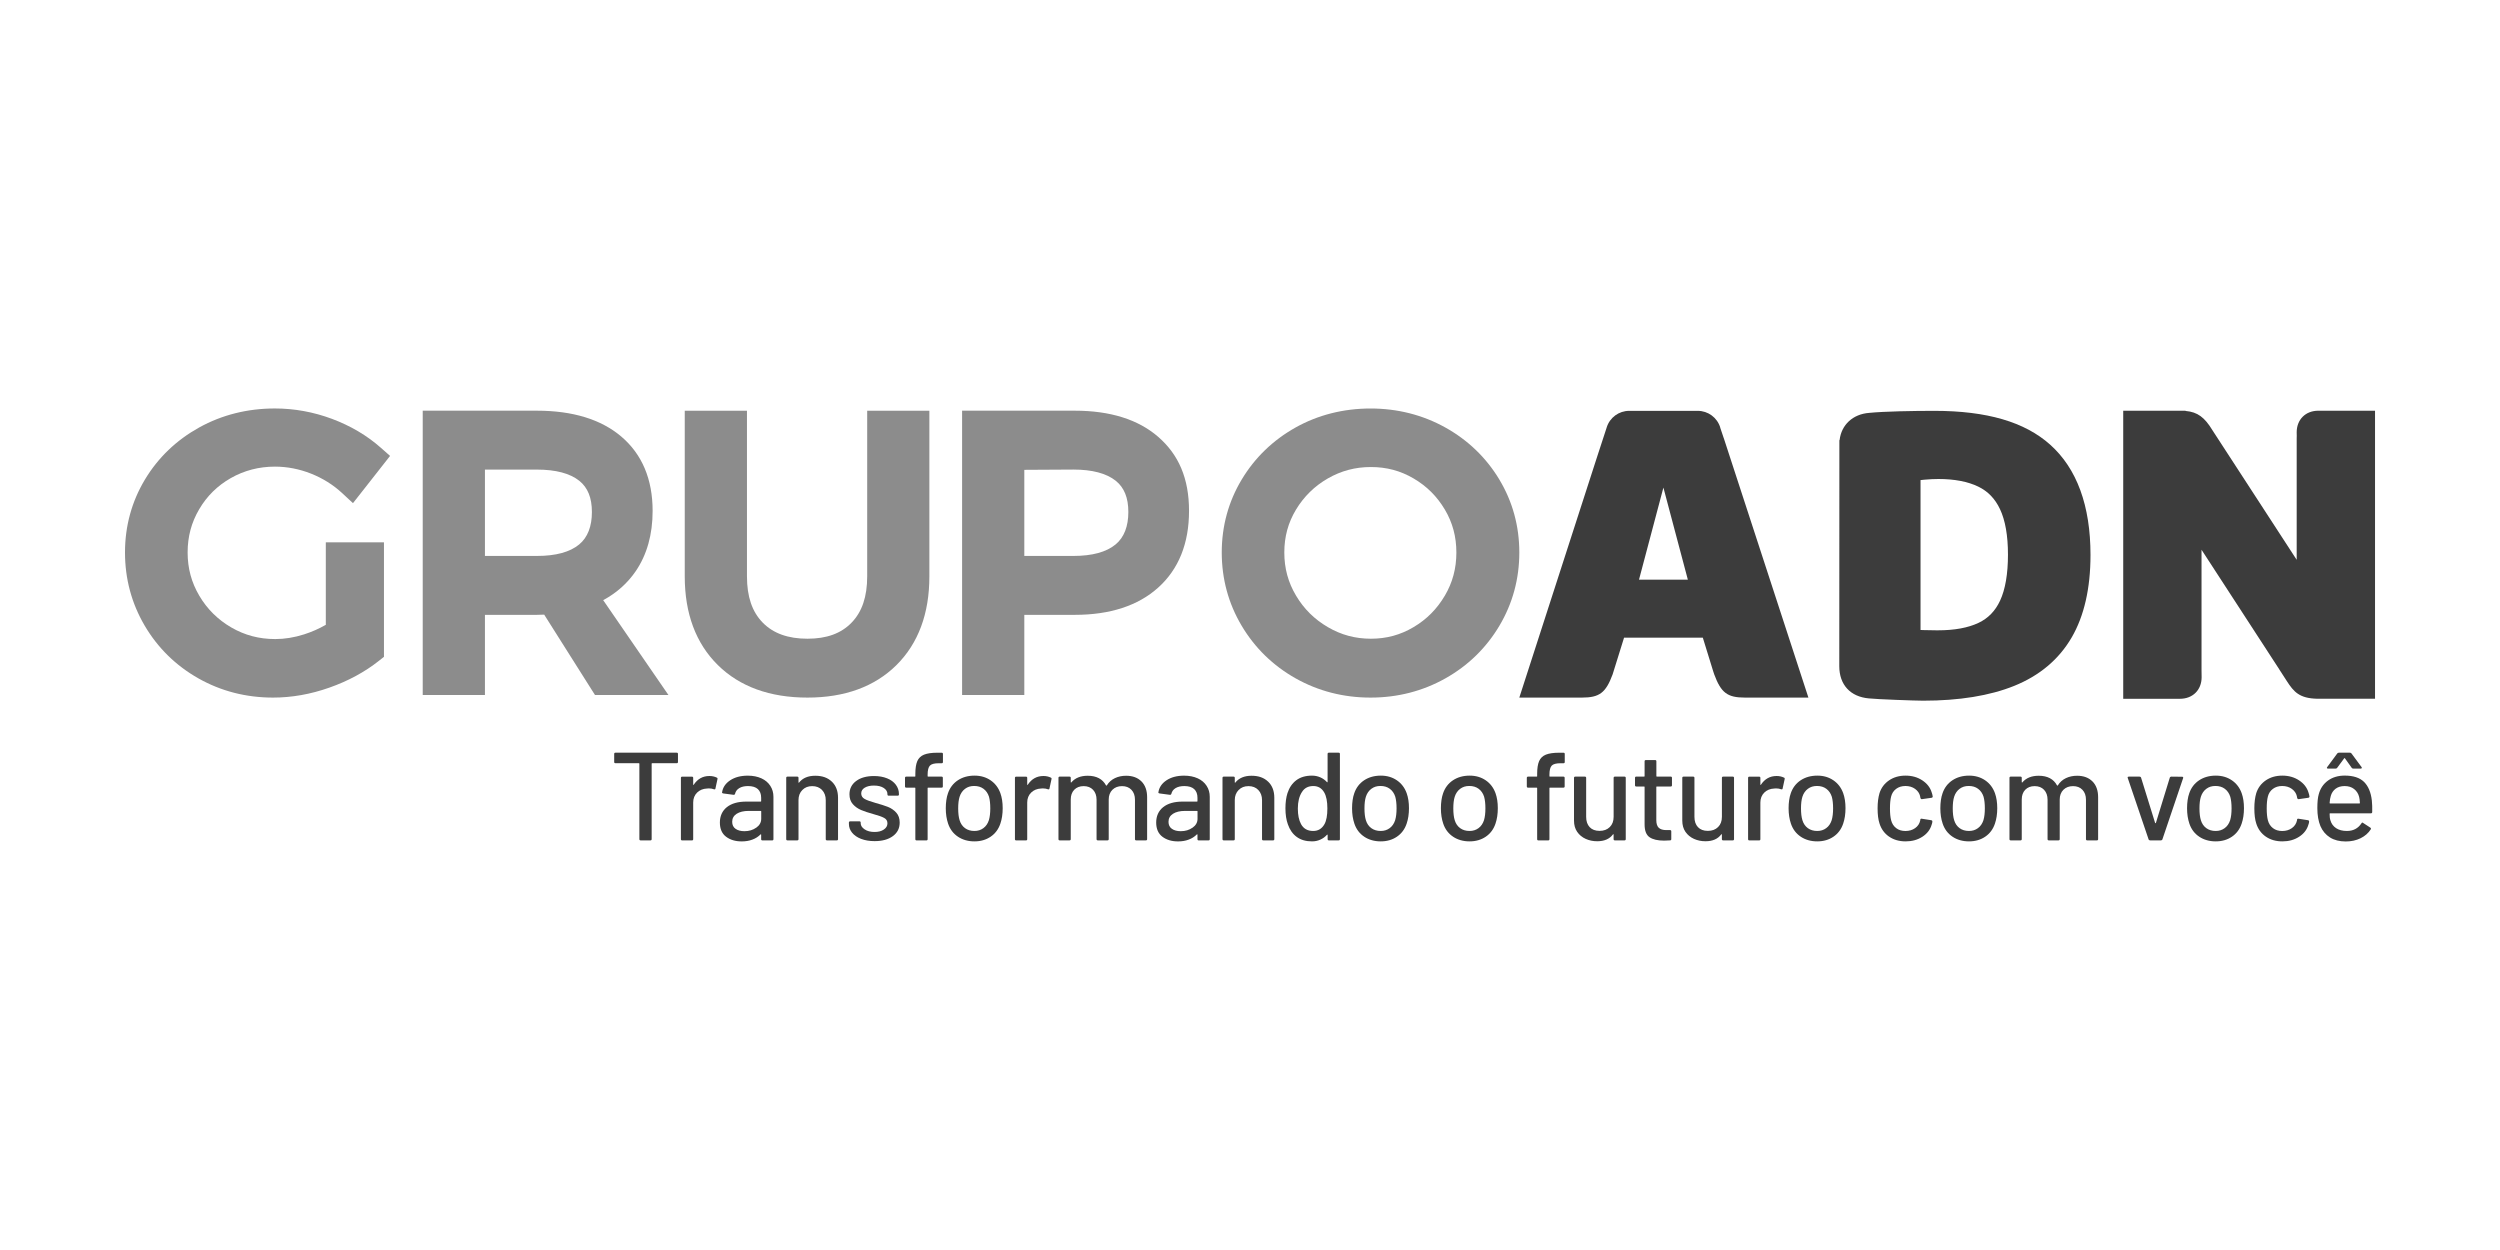 <svg xmlns="http://www.w3.org/2000/svg" id="Camada_1" data-name="Camada 1" viewBox="0 0 800 400"><defs><style>      .cls-1 {        fill: #3c3c3c;      }      .cls-2 {        fill: #8c8c8c;      }    </style></defs><g><path class="cls-1" d="M656.04,142.28c-8.15-7.28-20.27-10.81-37.05-10.81-6.87,0-15.97.17-20.85.65-5.22.39-8.89,3.81-9.46,8.66l-.08.12-.03,72.28c0,5.94,3.54,9.79,9.48,10.31,2.48.28,14.99.73,17.36.73,11.52,0,21.32-1.59,29.11-4.73,8.14-3.28,14.34-8.49,18.42-15.51,3.99-6.86,6.02-15.74,6.02-26.39,0-15.77-4.35-27.65-12.92-35.31M620.18,201.71c-1.59,0-3.14-.03-4.6-.08-.34-.01-.67-.03-1.01-.04v-47.96c.44-.05.89-.09,1.34-.14,1.61-.14,3.09-.21,4.39-.21,5.12,0,9.4.82,12.73,2.43,3.1,1.5,5.38,3.86,6.96,7.2,1.7,3.58,2.56,8.5,2.56,14.6s-.85,11.1-2.52,14.69c-1.55,3.32-3.8,5.64-6.89,7.11-3.35,1.59-7.71,2.39-12.96,2.39"></path><path class="cls-1" d="M741.85,131.43c-4.07,0-6.91,2.82-6.91,6.91l.02,1.16c-.01.24-.02.49-.02.76v38.88s-26.43-40.65-26.43-40.65l-.55-.85c-2.5-4.11-4.75-5.79-8.52-6.13l-.11-.08h-19.9v92.18h18.17c4.07,0,6.92-2.82,6.92-6.91l-.03-2.21v-38.57l24.89,38.29h-.01s2.43,3.76,2.43,3.76c2.2,3.4,3.98,5.51,9.75,5.63h18.46s0-92.17,0-92.17h-18.15Z"></path><path class="cls-1" d="M551.59,140.18c-.52-1.61-.87-2.66-1.14-3.39h.03c-1-3.19-3.9-5.32-7.22-5.32h-21.9c-3.32,0-6.22,2.13-7.22,5.3h.01c-.31.9-1.03,3.13-3.05,9.33l-24.92,77.13h20.03c5.61,0,7.64-1.53,9.83-7.43l3.66-11.75h25.2l3.3,10.69.35,1.06c2.19,5.9,4.21,7.43,9.83,7.43h20.31l-27.09-83.05ZM524.48,185.49l7.81-29.46,7.82,29.46h-15.63Z"></path></g><path class="cls-2" d="M73.86,152.99c4.26-2.43,9.01-3.67,14.11-3.67,3.91,0,7.79.75,11.54,2.23,3.76,1.49,7.13,3.6,10.01,6.27l3.43,3.19,2.89-3.68,6.47-8.24,2.51-3.2-3.05-2.69c-4.37-3.86-9.59-6.94-15.52-9.16-5.92-2.21-12.07-3.33-18.28-3.33-8.78,0-16.92,2.04-24.21,6.07-7.31,4.05-13.16,9.65-17.38,16.67-4.23,7.04-6.38,14.89-6.38,23.34s2.12,16.31,6.3,23.42c4.18,7.11,9.96,12.78,17.19,16.87,7.21,4.08,15.25,6.15,23.89,6.15,5.96,0,12.02-1.07,18.02-3.19,5.99-2.11,11.32-4.99,15.84-8.57l1.63-1.29v-36.63h-18.61v26.39c-2.18,1.25-4.51,2.28-6.95,3.06-3.13,1-6.24,1.5-9.22,1.5-5.16,0-9.77-1.22-14.08-3.72-4.28-2.48-7.72-5.88-10.22-10.12-2.53-4.27-3.75-8.81-3.75-13.88s1.21-9.59,3.7-13.82c2.5-4.25,5.81-7.51,10.13-9.98Z"></path><path class="cls-2" d="M193.02,192.05c4.29-2.31,7.78-5.42,10.43-9.3,3.58-5.26,5.39-11.74,5.39-19.25,0-10.15-3.38-18.16-10.05-23.82-6.46-5.48-15.54-8.26-26.97-8.26h-36.55v90.98h19.91v-25.65h16.64c.69,0,1.46-.02,2.32-.07l14.99,23.72,1.27,2h23.5l-4.64-6.74-16.24-23.61ZM155.18,177.91v-27.64h16.64c6.02,0,10.58,1.21,13.55,3.58,2.72,2.18,4.04,5.45,4.04,10s-1.34,8.12-4.08,10.38c-2.96,2.44-7.5,3.67-13.5,3.67h-16.64Z"></path><path class="cls-2" d="M258.38,223.23c11.95,0,21.54-3.51,28.51-10.43,6.97-6.93,10.51-16.47,10.51-28.35v-53.02h-19.9v53.02c0,6.5-1.64,11.35-5.02,14.82-3.34,3.44-7.95,5.12-14.1,5.12s-10.9-1.68-14.29-5.13c-3.41-3.47-5.06-8.31-5.06-14.81v-53.02h-19.91v53.02c0,11.89,3.56,21.43,10.58,28.36,7,6.91,16.65,10.42,28.68,10.42Z"></path><path class="cls-2" d="M370.6,139.77c-6.39-5.54-15.36-8.35-26.65-8.35h-36.08v90.98h19.91v-25.65h16.17c11.24,0,20.2-2.92,26.64-8.69,6.57-5.89,9.9-14.15,9.9-24.57s-3.33-18.03-9.9-23.73ZM356.98,174.23c-2.96,2.44-7.5,3.67-13.5,3.67h-15.7v-27.55l15.73-.09c5.99,0,10.55,1.21,13.52,3.58,2.72,2.18,4.04,5.45,4.04,10s-1.34,8.12-4.08,10.38Z"></path><path class="cls-2" d="M479.79,153.45c-4.22-7.01-10.04-12.62-17.3-16.66-7.25-4.03-15.3-6.07-23.92-6.07s-16.78,2.04-23.99,6.08c-7.23,4.05-13.03,9.65-17.24,16.66-4.23,7.04-6.38,14.89-6.38,23.34s2.14,16.33,6.37,23.44c4.22,7.1,10.04,12.77,17.3,16.85,7.24,4.07,15.3,6.14,23.94,6.14s16.69-2.07,23.94-6.14c7.26-4.08,13.08-9.75,17.3-16.85,4.23-7.12,6.37-15,6.37-23.44s-2.15-16.3-6.39-23.34ZM462.34,190.62c-2.52,4.27-5.79,7.57-10.02,10.07-4.19,2.49-8.65,3.7-13.63,3.7s-9.5-1.21-13.78-3.71c-4.31-2.52-7.64-5.81-10.18-10.08-2.52-4.22-3.75-8.74-3.75-13.8s1.22-9.55,3.74-13.72c2.51-4.17,5.93-7.53,10.17-9.97,4.28-2.46,8.79-3.66,13.8-3.66s9.46,1.19,13.65,3.65c4.22,2.47,7.49,5.73,10.01,9.96,2.48,4.19,3.69,8.68,3.69,13.75s-1.21,9.59-3.7,13.82Z"></path><g><path class="cls-1" d="M216.95,241.26v2.57c0,.27-.14.4-.41.4h-7.85c-.11,0-.16.05-.16.16v24.13c0,.27-.14.4-.41.4h-3.11c-.27,0-.41-.13-.41-.4v-24.13c0-.11-.06-.16-.16-.16h-7.49c-.27,0-.41-.13-.41-.4v-2.57c0-.27.14-.4.41-.4h19.59c.27,0,.41.13.41.4Z"></path><path class="cls-1" d="M229.39,248.84c.19.08.26.24.2.48l-.65,3.01c-.03.24-.19.32-.49.24-.46-.19-1.01-.28-1.64-.28l-.57.04c-1.28.05-2.34.49-3.17,1.3-.83.82-1.25,1.88-1.25,3.19v11.71c0,.27-.14.4-.41.4h-3.11c-.27,0-.41-.13-.41-.4v-19.6c0-.27.14-.4.41-.4h3.11c.27,0,.41.13.41.4v2.12c0,.08.02.13.06.14.04.01.07,0,.1-.06,1.23-1.87,2.9-2.81,5.03-2.81.87,0,1.66.17,2.37.52Z"></path><path class="cls-1" d="M243.64,249.06c1.24.57,2.2,1.38,2.86,2.41.67,1.03,1,2.2,1,3.51v13.55c0,.27-.14.4-.41.4h-3.11c-.27,0-.41-.13-.41-.4v-1.44c0-.13-.07-.16-.2-.08-.71.72-1.57,1.28-2.6,1.66-1.02.39-2.16.58-3.42.58-2.02,0-3.69-.5-5.01-1.5-1.32-1-1.98-2.52-1.98-4.55s.74-3.72,2.23-4.91c1.49-1.19,3.57-1.78,6.24-1.78h4.58c.11,0,.16-.05.16-.16v-1.08c0-1.18-.35-2.09-1.04-2.75-.7-.65-1.75-.98-3.17-.98-1.15,0-2.08.22-2.8.66-.72.44-1.17,1.04-1.33,1.78-.08.27-.25.39-.49.36l-3.31-.44c-.27-.05-.4-.16-.37-.32.22-1.58,1.08-2.87,2.58-3.87,1.5-1,3.38-1.5,5.65-1.5,1.66,0,3.12.29,4.36.86ZM241.99,264.87c1.06-.75,1.6-1.7,1.6-2.85v-2.37c0-.11-.06-.16-.16-.16h-3.85c-1.61,0-2.89.31-3.85.92-.95.62-1.43,1.47-1.43,2.57,0,.99.36,1.74,1.08,2.24.72.51,1.67.76,2.84.76,1.45,0,2.7-.37,3.76-1.12Z"></path><path class="cls-1" d="M266.21,250.14c1.31,1.27,1.96,2.99,1.96,5.15v13.23c0,.27-.14.4-.41.4h-3.11c-.27,0-.41-.13-.41-.4v-12.47c0-1.34-.4-2.42-1.19-3.25-.79-.83-1.84-1.24-3.15-1.24s-2.33.41-3.15,1.24c-.82.83-1.23,1.9-1.23,3.21v12.51c0,.27-.14.4-.41.4h-3.11c-.27,0-.41-.13-.41-.4v-19.6c0-.27.14-.4.41-.4h3.11c.27,0,.41.13.41.4v1.44c0,.05.02.09.06.12.04.03.07.01.1-.04,1.17-1.47,2.9-2.2,5.2-2.2s4.01.64,5.32,1.9Z"></path><path class="cls-1" d="M275.55,268.44c-1.24-.48-2.2-1.14-2.88-1.98-.68-.84-1.02-1.77-1.02-2.79v-.44c0-.27.14-.4.41-.4h2.95c.27,0,.41.13.41.4v.2c0,.75.42,1.4,1.25,1.96.83.56,1.89.84,3.17.84s2.22-.26,2.99-.78c.76-.52,1.15-1.18,1.15-1.98s-.35-1.36-1.06-1.74c-.71-.39-1.85-.79-3.44-1.22-1.55-.43-2.86-.86-3.91-1.3-1.05-.44-1.94-1.07-2.66-1.88-.72-.81-1.08-1.86-1.08-3.15,0-1.79.72-3.21,2.15-4.27,1.43-1.06,3.33-1.58,5.71-1.58,1.58,0,2.98.25,4.19.74,1.21.49,2.15,1.18,2.8,2.06.65.88.98,1.87.98,2.97v.12c0,.27-.14.4-.41.4h-2.86c-.27,0-.41-.13-.41-.4v-.12c0-.77-.39-1.42-1.17-1.94-.78-.52-1.83-.78-3.17-.78-1.2,0-2.18.23-2.93.68-.75.45-1.12,1.07-1.12,1.84s.36,1.36,1.08,1.76c.72.4,1.89.83,3.5,1.28,1.58.43,2.9.85,3.95,1.26,1.05.41,1.94,1.03,2.68,1.84.74.82,1.1,1.88,1.1,3.19,0,1.82-.73,3.26-2.19,4.33-1.46,1.07-3.4,1.6-5.83,1.6-1.64,0-3.08-.24-4.32-.72Z"></path><path class="cls-1" d="M297.58,244.99c-.49.51-.74,1.47-.74,2.89v.48c0,.11.05.16.16.16h4.3c.27,0,.41.13.41.4v2.73c0,.27-.14.4-.41.4h-4.3c-.11,0-.16.05-.16.16v16.32c0,.27-.14.4-.41.4h-3.11c-.27,0-.41-.13-.41-.4v-16.32c0-.11-.05-.16-.16-.16h-2.74c-.27,0-.41-.13-.41-.4v-2.73c0-.27.14-.4.41-.4h2.74c.11,0,.16-.05.16-.16v-.72c0-1.76.21-3.13.63-4.09.42-.96,1.14-1.65,2.15-2.06,1.01-.41,2.43-.62,4.25-.62h1.39c.27,0,.41.13.41.4v2.57c0,.27-.14.4-.41.4h-.98c-1.36,0-2.29.25-2.78.76Z"></path><path class="cls-1" d="M306.54,267.74c-1.5-1-2.55-2.4-3.15-4.19-.49-1.44-.74-3.07-.74-4.89s.23-3.5.7-4.81c.6-1.76,1.65-3.15,3.15-4.15,1.5-1,3.29-1.5,5.36-1.5,1.96,0,3.67.5,5.13,1.5,1.46,1,2.5,2.37,3.13,4.11.49,1.36.74,2.97.74,4.81s-.25,3.51-.74,4.93c-.6,1.79-1.64,3.19-3.11,4.19-1.47,1-3.2,1.5-5.2,1.5s-3.78-.5-5.28-1.5ZM314.68,265.01c.82-.6,1.4-1.45,1.76-2.55.3-1.02.45-2.27.45-3.77s-.14-2.74-.41-3.73c-.35-1.1-.94-1.94-1.76-2.55s-1.81-.9-2.99-.9-2.09.3-2.9.9-1.41,1.45-1.76,2.55c-.3.94-.45,2.18-.45,3.73s.15,2.81.45,3.77c.33,1.1.91,1.94,1.74,2.55.83.6,1.83.9,3.01.9,1.09,0,2.05-.3,2.86-.9Z"></path><path class="cls-1" d="M336.28,248.84c.19.08.26.24.2.48l-.65,3.01c-.03.24-.19.32-.49.24-.46-.19-1.01-.28-1.64-.28l-.57.04c-1.28.05-2.34.49-3.17,1.3-.83.82-1.25,1.88-1.25,3.19v11.71c0,.27-.14.4-.41.4h-3.11c-.27,0-.41-.13-.41-.4v-19.6c0-.27.14-.4.41-.4h3.11c.27,0,.41.13.41.4v2.12c0,.08.02.13.06.14.04.01.07,0,.1-.06,1.23-1.87,2.9-2.81,5.03-2.81.87,0,1.66.17,2.37.52Z"></path><path class="cls-1" d="M365.28,250.06c1.2,1.22,1.8,2.91,1.8,5.07v13.39c0,.27-.14.4-.41.4h-3.07c-.27,0-.41-.13-.41-.4v-12.59c0-1.34-.38-2.4-1.13-3.19-.75-.79-1.75-1.18-3.01-1.18s-2.28.39-3.07,1.16c-.79.78-1.19,1.82-1.19,3.13v12.67c0,.27-.14.4-.41.4h-3.07c-.27,0-.41-.13-.41-.4v-12.59c0-1.34-.38-2.4-1.12-3.19-.75-.79-1.75-1.18-3.01-1.18s-2.26.39-3.01,1.16c-.75.78-1.12,1.82-1.12,3.13v12.67c0,.27-.14.4-.41.4h-3.11c-.27,0-.41-.13-.41-.4v-19.6c0-.27.14-.4.41-.4h3.11c.27,0,.41.13.41.4v1.36c0,.05.02.09.06.12.04.03.09.01.14-.04,1.2-1.42,2.95-2.12,5.24-2.12,1.39,0,2.58.26,3.56.78.98.52,1.74,1.29,2.29,2.31.08.11.16.11.25,0,.65-1.04,1.52-1.82,2.6-2.33,1.08-.51,2.27-.76,3.58-.76,2.07,0,3.71.61,4.91,1.82Z"></path><path class="cls-1" d="M383.26,249.06c1.24.57,2.2,1.38,2.86,2.41.67,1.03,1,2.2,1,3.51v13.55c0,.27-.14.4-.41.4h-3.11c-.27,0-.41-.13-.41-.4v-1.44c0-.13-.07-.16-.2-.08-.71.72-1.57,1.28-2.6,1.66-1.02.39-2.16.58-3.42.58-2.02,0-3.69-.5-5.01-1.5-1.32-1-1.98-2.52-1.98-4.55s.74-3.72,2.23-4.91c1.49-1.19,3.57-1.78,6.24-1.78h4.58c.11,0,.16-.05.16-.16v-1.08c0-1.18-.35-2.09-1.04-2.75-.7-.65-1.75-.98-3.17-.98-1.15,0-2.08.22-2.8.66-.72.44-1.17,1.04-1.33,1.78-.08.27-.25.39-.49.36l-3.31-.44c-.27-.05-.4-.16-.37-.32.22-1.58,1.08-2.87,2.58-3.87,1.5-1,3.38-1.5,5.65-1.5,1.66,0,3.12.29,4.36.86ZM381.61,264.87c1.06-.75,1.6-1.7,1.6-2.85v-2.37c0-.11-.06-.16-.16-.16h-3.85c-1.61,0-2.89.31-3.85.92-.95.62-1.43,1.47-1.43,2.57,0,.99.36,1.74,1.08,2.24.72.51,1.67.76,2.84.76,1.45,0,2.7-.37,3.76-1.12Z"></path><path class="cls-1" d="M405.82,250.14c1.31,1.27,1.96,2.99,1.96,5.15v13.23c0,.27-.14.4-.41.4h-3.11c-.27,0-.41-.13-.41-.4v-12.47c0-1.34-.4-2.42-1.19-3.25-.79-.83-1.84-1.24-3.15-1.24s-2.33.41-3.15,1.24c-.82.83-1.23,1.9-1.23,3.21v12.51c0,.27-.14.4-.41.4h-3.11c-.27,0-.41-.13-.41-.4v-19.6c0-.27.14-.4.41-.4h3.11c.27,0,.41.13.41.4v1.44c0,.05.02.09.06.12.04.03.07.01.1-.04,1.17-1.47,2.9-2.2,5.2-2.2s4.01.64,5.32,1.9Z"></path><path class="cls-1" d="M425.25,240.86h3.11c.27,0,.41.13.41.4v27.26c0,.27-.14.4-.41.4h-3.11c-.27,0-.41-.13-.41-.4v-1.32c0-.05-.02-.09-.06-.12-.04-.03-.09-.01-.14.04-.6.67-1.31,1.19-2.13,1.56-.82.37-1.7.56-2.66.56-1.96,0-3.59-.47-4.89-1.42-1.3-.95-2.24-2.29-2.84-4.03-.52-1.42-.78-3.13-.78-5.13,0-1.87.22-3.49.65-4.85.57-1.76,1.51-3.14,2.82-4.13,1.31-.99,2.99-1.48,5.03-1.48.93,0,1.81.18,2.64.54.83.36,1.55.88,2.15,1.54.05.05.1.07.14.04.04-.03.06-.07.06-.12v-8.94c0-.27.14-.4.41-.4ZM424.76,258.7c0-2.25-.34-3.96-1.02-5.13-.79-1.36-1.95-2.04-3.48-2.04-1.64,0-2.85.64-3.64,1.92-.87,1.34-1.31,3.1-1.31,5.29,0,2.06.34,3.72,1.02,4.97.79,1.47,2.09,2.2,3.89,2.2,1.58,0,2.78-.72,3.6-2.16.63-1.12.94-2.81.94-5.05Z"></path><path class="cls-1" d="M436.55,267.74c-1.5-1-2.55-2.4-3.15-4.19-.49-1.44-.74-3.07-.74-4.89s.23-3.5.7-4.81c.6-1.76,1.65-3.15,3.15-4.15,1.5-1,3.29-1.5,5.36-1.5,1.96,0,3.67.5,5.13,1.5,1.46,1,2.5,2.37,3.13,4.11.49,1.36.74,2.97.74,4.81s-.25,3.51-.74,4.93c-.6,1.79-1.64,3.19-3.11,4.19-1.47,1-3.2,1.5-5.2,1.5s-3.78-.5-5.28-1.5ZM444.69,265.01c.82-.6,1.4-1.45,1.76-2.55.3-1.02.45-2.27.45-3.77s-.14-2.74-.41-3.73c-.35-1.1-.94-1.94-1.76-2.55s-1.81-.9-2.99-.9-2.09.3-2.9.9-1.41,1.45-1.76,2.55c-.3.94-.45,2.18-.45,3.73s.15,2.81.45,3.77c.33,1.1.91,1.94,1.74,2.55.83.6,1.83.9,3.01.9,1.09,0,2.05-.3,2.86-.9Z"></path><path class="cls-1" d="M464.98,267.74c-1.5-1-2.55-2.4-3.15-4.19-.49-1.44-.74-3.07-.74-4.89s.23-3.5.7-4.81c.6-1.76,1.65-3.15,3.15-4.15,1.5-1,3.29-1.5,5.36-1.5,1.96,0,3.67.5,5.13,1.5,1.46,1,2.5,2.37,3.13,4.11.49,1.36.74,2.97.74,4.81s-.25,3.51-.74,4.93c-.6,1.79-1.64,3.19-3.11,4.19-1.47,1-3.2,1.5-5.2,1.5s-3.78-.5-5.28-1.5ZM473.12,265.01c.82-.6,1.4-1.45,1.76-2.55.3-1.02.45-2.27.45-3.77s-.14-2.74-.41-3.73c-.35-1.1-.94-1.94-1.76-2.55s-1.81-.9-2.99-.9-2.09.3-2.9.9-1.41,1.45-1.76,2.55c-.3.94-.45,2.18-.45,3.73s.15,2.81.45,3.77c.33,1.1.91,1.94,1.74,2.55.83.6,1.83.9,3.01.9,1.09,0,2.05-.3,2.86-.9Z"></path><path class="cls-1" d="M496.56,244.99c-.49.51-.74,1.47-.74,2.89v.48c0,.11.05.16.16.16h4.3c.27,0,.41.13.41.4v2.73c0,.27-.14.4-.41.4h-4.3c-.11,0-.16.05-.16.16v16.32c0,.27-.14.4-.41.4h-3.11c-.27,0-.41-.13-.41-.4v-16.32c0-.11-.05-.16-.16-.16h-2.74c-.27,0-.41-.13-.41-.4v-2.73c0-.27.14-.4.41-.4h2.74c.11,0,.16-.05.16-.16v-.72c0-1.76.21-3.13.63-4.09.42-.96,1.14-1.65,2.15-2.06,1.01-.41,2.43-.62,4.25-.62h1.39c.27,0,.41.13.41.4v2.57c0,.27-.14.4-.41.4h-.98c-1.36,0-2.29.25-2.78.76Z"></path><path class="cls-1" d="M516.76,248.52h3.07c.27,0,.41.13.41.4v19.6c0,.27-.14.4-.41.4h-3.07c-.27,0-.41-.13-.41-.4v-1.48c0-.05-.02-.09-.06-.1-.04-.01-.09,0-.14.06-1.09,1.47-2.77,2.2-5.03,2.2-1.34,0-2.57-.25-3.7-.76-1.13-.51-2.04-1.26-2.72-2.24-.68-.99-1.02-2.19-1.02-3.61v-13.67c0-.27.14-.4.41-.4h3.07c.27,0,.41.13.41.4v12.47c0,1.39.37,2.49,1.12,3.29.75.8,1.81,1.2,3.17,1.2s2.45-.41,3.27-1.22c.82-.81,1.23-1.9,1.23-3.27v-12.47c0-.27.14-.4.41-.4Z"></path><path class="cls-1" d="M534.6,251.68h-4.42c-.11,0-.16.05-.16.16v10.62c0,1.12.26,1.93.78,2.43.52.49,1.32.74,2.41.74h1.19c.27,0,.41.13.41.4v2.49c0,.27-.14.4-.41.4-.87.05-1.5.08-1.88.08-2.07,0-3.63-.37-4.68-1.1-1.05-.73-1.57-2.09-1.57-4.07v-11.99c0-.11-.06-.16-.16-.16h-2.5c-.27,0-.41-.13-.41-.4v-2.37c0-.27.14-.4.41-.4h2.5c.11,0,.16-.05.16-.16v-4.73c0-.27.14-.4.41-.4h2.95c.27,0,.41.13.41.4v4.73c0,.11.05.16.16.16h4.42c.27,0,.41.13.41.4v2.37c0,.27-.14.4-.41.4Z"></path><path class="cls-1" d="M551.41,248.52h3.07c.27,0,.41.13.41.4v19.6c0,.27-.14.4-.41.4h-3.07c-.27,0-.41-.13-.41-.4v-1.48c0-.05-.02-.09-.06-.1-.04-.01-.09,0-.14.06-1.09,1.47-2.77,2.2-5.03,2.2-1.34,0-2.57-.25-3.7-.76-1.13-.51-2.04-1.26-2.72-2.24-.68-.99-1.02-2.19-1.02-3.61v-13.67c0-.27.14-.4.41-.4h3.07c.27,0,.41.13.41.4v12.47c0,1.39.37,2.49,1.12,3.29.75.8,1.81,1.2,3.17,1.2s2.45-.41,3.27-1.22c.82-.81,1.23-1.9,1.23-3.27v-12.47c0-.27.14-.4.41-.4Z"></path><path class="cls-1" d="M570.89,248.84c.19.08.26.24.2.48l-.65,3.01c-.03.24-.19.32-.49.24-.46-.19-1.01-.28-1.64-.28l-.57.04c-1.28.05-2.34.49-3.17,1.3-.83.82-1.25,1.88-1.25,3.19v11.71c0,.27-.14.4-.41.4h-3.11c-.27,0-.41-.13-.41-.4v-19.6c0-.27.14-.4.41-.4h3.11c.27,0,.41.13.41.4v2.12c0,.08.02.13.06.14.04.01.07,0,.1-.06,1.23-1.87,2.9-2.81,5.03-2.81.87,0,1.66.17,2.37.52Z"></path><path class="cls-1" d="M576.24,267.74c-1.5-1-2.55-2.4-3.15-4.19-.49-1.44-.74-3.07-.74-4.89s.23-3.5.7-4.81c.6-1.76,1.65-3.15,3.15-4.15,1.5-1,3.29-1.5,5.36-1.5,1.96,0,3.67.5,5.13,1.5,1.46,1,2.5,2.37,3.13,4.11.49,1.36.74,2.97.74,4.81s-.25,3.51-.74,4.93c-.6,1.79-1.64,3.19-3.11,4.19-1.47,1-3.2,1.5-5.2,1.5s-3.78-.5-5.28-1.5ZM584.38,265.01c.82-.6,1.4-1.45,1.76-2.55.3-1.02.45-2.27.45-3.77s-.14-2.74-.41-3.73c-.35-1.1-.94-1.94-1.76-2.55s-1.81-.9-2.99-.9-2.09.3-2.9.9-1.41,1.45-1.76,2.55c-.3.94-.45,2.18-.45,3.73s.15,2.81.45,3.77c.33,1.1.91,1.94,1.74,2.55.83.6,1.83.9,3.01.9,1.09,0,2.05-.3,2.86-.9Z"></path><path class="cls-1" d="M604.47,267.7c-1.47-1.03-2.48-2.43-3.03-4.19-.41-1.23-.61-2.85-.61-4.85,0-1.84.2-3.46.61-4.85.55-1.71,1.56-3.07,3.05-4.09,1.49-1.02,3.25-1.52,5.3-1.52s3.83.51,5.36,1.52c1.53,1.02,2.52,2.3,2.99,3.85.16.43.27.87.33,1.32,0,.21-.12.35-.37.4l-3.07.44h-.08c-.19,0-.33-.12-.41-.36l-.12-.64c-.22-.91-.75-1.67-1.6-2.29-.85-.61-1.87-.92-3.07-.92s-2.17.31-2.99.92c-.82.62-1.35,1.43-1.6,2.45-.25.96-.37,2.23-.37,3.81s.12,2.81.37,3.77c.27,1.07.81,1.91,1.62,2.53.8.62,1.79.92,2.97.92s2.23-.31,3.09-.92c.86-.61,1.4-1.42,1.62-2.41.03-.03.03-.06.02-.1-.01-.04,0-.07.02-.1v-.16c.08-.21.23-.29.45-.24l3.07.48c.22.05.33.16.33.32v.16c0,.24-.07.53-.2.88-.46,1.63-1.46,2.94-2.99,3.93-1.53.99-3.31,1.48-5.36,1.48s-3.85-.51-5.32-1.54Z"></path><path class="cls-1" d="M624.8,267.74c-1.5-1-2.55-2.4-3.15-4.19-.49-1.44-.74-3.07-.74-4.89s.23-3.5.7-4.81c.6-1.76,1.65-3.15,3.15-4.15,1.5-1,3.29-1.5,5.36-1.5,1.96,0,3.67.5,5.13,1.5,1.46,1,2.5,2.37,3.13,4.11.49,1.36.74,2.97.74,4.81s-.25,3.51-.74,4.93c-.6,1.79-1.64,3.19-3.11,4.19-1.47,1-3.2,1.5-5.2,1.5s-3.78-.5-5.28-1.5ZM632.94,265.01c.82-.6,1.4-1.45,1.76-2.55.3-1.02.45-2.27.45-3.77s-.14-2.74-.41-3.73c-.35-1.1-.94-1.94-1.76-2.55s-1.81-.9-2.99-.9-2.09.3-2.9.9-1.41,1.45-1.76,2.55c-.3.94-.45,2.18-.45,3.73s.15,2.81.45,3.77c.33,1.1.91,1.94,1.74,2.55.83.6,1.83.9,3.01.9,1.09,0,2.05-.3,2.86-.9Z"></path><path class="cls-1" d="M669.6,250.06c1.2,1.22,1.8,2.91,1.8,5.07v13.39c0,.27-.14.4-.41.4h-3.07c-.27,0-.41-.13-.41-.4v-12.59c0-1.34-.38-2.4-1.13-3.19-.75-.79-1.75-1.18-3.01-1.18s-2.28.39-3.07,1.16c-.79.78-1.19,1.82-1.19,3.13v12.67c0,.27-.14.4-.41.4h-3.07c-.27,0-.41-.13-.41-.4v-12.59c0-1.34-.38-2.4-1.12-3.19-.75-.79-1.75-1.18-3.01-1.18s-2.26.39-3.01,1.16c-.75.78-1.12,1.82-1.12,3.13v12.67c0,.27-.14.4-.41.4h-3.11c-.27,0-.41-.13-.41-.4v-19.6c0-.27.14-.4.41-.4h3.11c.27,0,.41.13.41.4v1.36c0,.05.02.09.06.12.04.03.09.01.14-.04,1.2-1.42,2.95-2.12,5.24-2.12,1.39,0,2.58.26,3.56.78.98.52,1.74,1.29,2.29,2.31.08.11.16.11.25,0,.65-1.04,1.52-1.82,2.6-2.33,1.08-.51,2.27-.76,3.58-.76,2.07,0,3.71.61,4.91,1.82Z"></path><path class="cls-1" d="M687.55,268.6l-6.67-19.64-.04-.16c0-.19.12-.28.37-.28h3.44c.25,0,.41.11.49.32l4.5,14.51c.03.05.07.08.12.08s.1-.03.12-.08l4.46-14.51c.08-.21.25-.32.49-.32l3.44.04c.3,0,.41.15.33.44l-6.63,19.6c-.08.21-.25.32-.49.32h-3.44c-.25,0-.41-.11-.49-.32Z"></path><path class="cls-1" d="M703.75,267.74c-1.5-1-2.55-2.4-3.15-4.19-.49-1.44-.74-3.07-.74-4.89s.23-3.5.7-4.81c.6-1.76,1.65-3.15,3.15-4.15,1.5-1,3.29-1.5,5.36-1.5,1.96,0,3.67.5,5.13,1.5,1.46,1,2.5,2.37,3.13,4.11.49,1.36.74,2.97.74,4.81s-.25,3.51-.74,4.93c-.6,1.79-1.64,3.19-3.11,4.19-1.47,1-3.2,1.5-5.2,1.5s-3.78-.5-5.28-1.5ZM711.89,265.01c.82-.6,1.4-1.45,1.76-2.55.3-1.02.45-2.27.45-3.77s-.14-2.74-.41-3.73c-.35-1.1-.94-1.94-1.76-2.55s-1.81-.9-2.99-.9-2.09.3-2.9.9-1.41,1.45-1.76,2.55c-.3.94-.45,2.18-.45,3.73s.15,2.81.45,3.77c.33,1.1.91,1.94,1.74,2.55.83.6,1.83.9,3.01.9,1.09,0,2.05-.3,2.86-.9Z"></path><path class="cls-1" d="M725.03,267.7c-1.47-1.03-2.48-2.43-3.03-4.19-.41-1.23-.61-2.85-.61-4.85,0-1.84.2-3.46.61-4.85.55-1.71,1.56-3.07,3.05-4.09,1.49-1.02,3.25-1.52,5.3-1.52s3.83.51,5.36,1.52c1.53,1.02,2.52,2.3,2.99,3.85.16.43.27.87.33,1.32,0,.21-.12.35-.37.4l-3.07.44h-.08c-.19,0-.33-.12-.41-.36l-.12-.64c-.22-.91-.75-1.67-1.6-2.29-.85-.61-1.87-.92-3.07-.92s-2.17.31-2.99.92c-.82.62-1.35,1.43-1.6,2.45-.25.96-.37,2.23-.37,3.81s.12,2.81.37,3.77c.27,1.07.81,1.91,1.62,2.53.8.62,1.79.92,2.97.92s2.23-.31,3.09-.92c.86-.61,1.4-1.42,1.62-2.41.03-.03.03-.06.02-.1-.01-.04,0-.07.02-.1v-.16c.08-.21.23-.29.45-.24l3.07.48c.22.05.33.16.33.32v.16c0,.24-.07.53-.2.88-.46,1.63-1.46,2.94-2.99,3.93-1.53.99-3.31,1.48-5.36,1.48s-3.85-.51-5.32-1.54Z"></path><path class="cls-1" d="M759.1,259.86c0,.27-.14.4-.41.4h-13.05c-.11,0-.16.05-.16.16,0,.91.08,1.6.25,2.08.3,1.07.91,1.9,1.82,2.51.91.6,2.07.9,3.46.9,2.02,0,3.57-.81,4.66-2.45.14-.27.31-.31.53-.12l2.33,1.52c.19.16.23.33.12.52-.76,1.2-1.85,2.15-3.25,2.85-1.41.69-2.99,1.04-4.77,1.04-1.99,0-3.67-.43-5.03-1.28-1.36-.86-2.39-2.07-3.07-3.65-.65-1.58-.98-3.49-.98-5.73,0-1.95.15-3.43.45-4.45.49-1.84,1.47-3.3,2.95-4.37,1.47-1.07,3.26-1.6,5.36-1.6,2.75,0,4.81.68,6.18,2.02,1.36,1.35,2.2,3.33,2.5,5.95.11,1.1.15,2.33.12,3.69ZM744.62,245.81c-.05-.09-.03-.21.08-.34l3.23-4.37c.11-.16.29-.24.53-.24h3.48c.25,0,.42.08.53.24l3.23,4.37c.05.05.08.13.08.24,0,.05-.03.11-.08.16-.06.05-.14.08-.25.08h-2.41c-.22,0-.38-.08-.49-.24l-2.17-3.05c-.03-.05-.07-.08-.12-.08s-.1.03-.12.08l-2.25,3.05c-.11.16-.27.24-.49.24h-2.45c-.16,0-.27-.05-.33-.14ZM747.4,252.39c-.76.58-1.28,1.34-1.55,2.31-.19.59-.31,1.34-.37,2.25,0,.11.05.16.16.16h9.37c.11,0,.16-.05.16-.16-.05-.88-.14-1.54-.25-1.96-.27-1.04-.81-1.88-1.62-2.51-.8-.63-1.81-.94-3.01-.94s-2.14.29-2.9.86Z"></path></g></svg>
